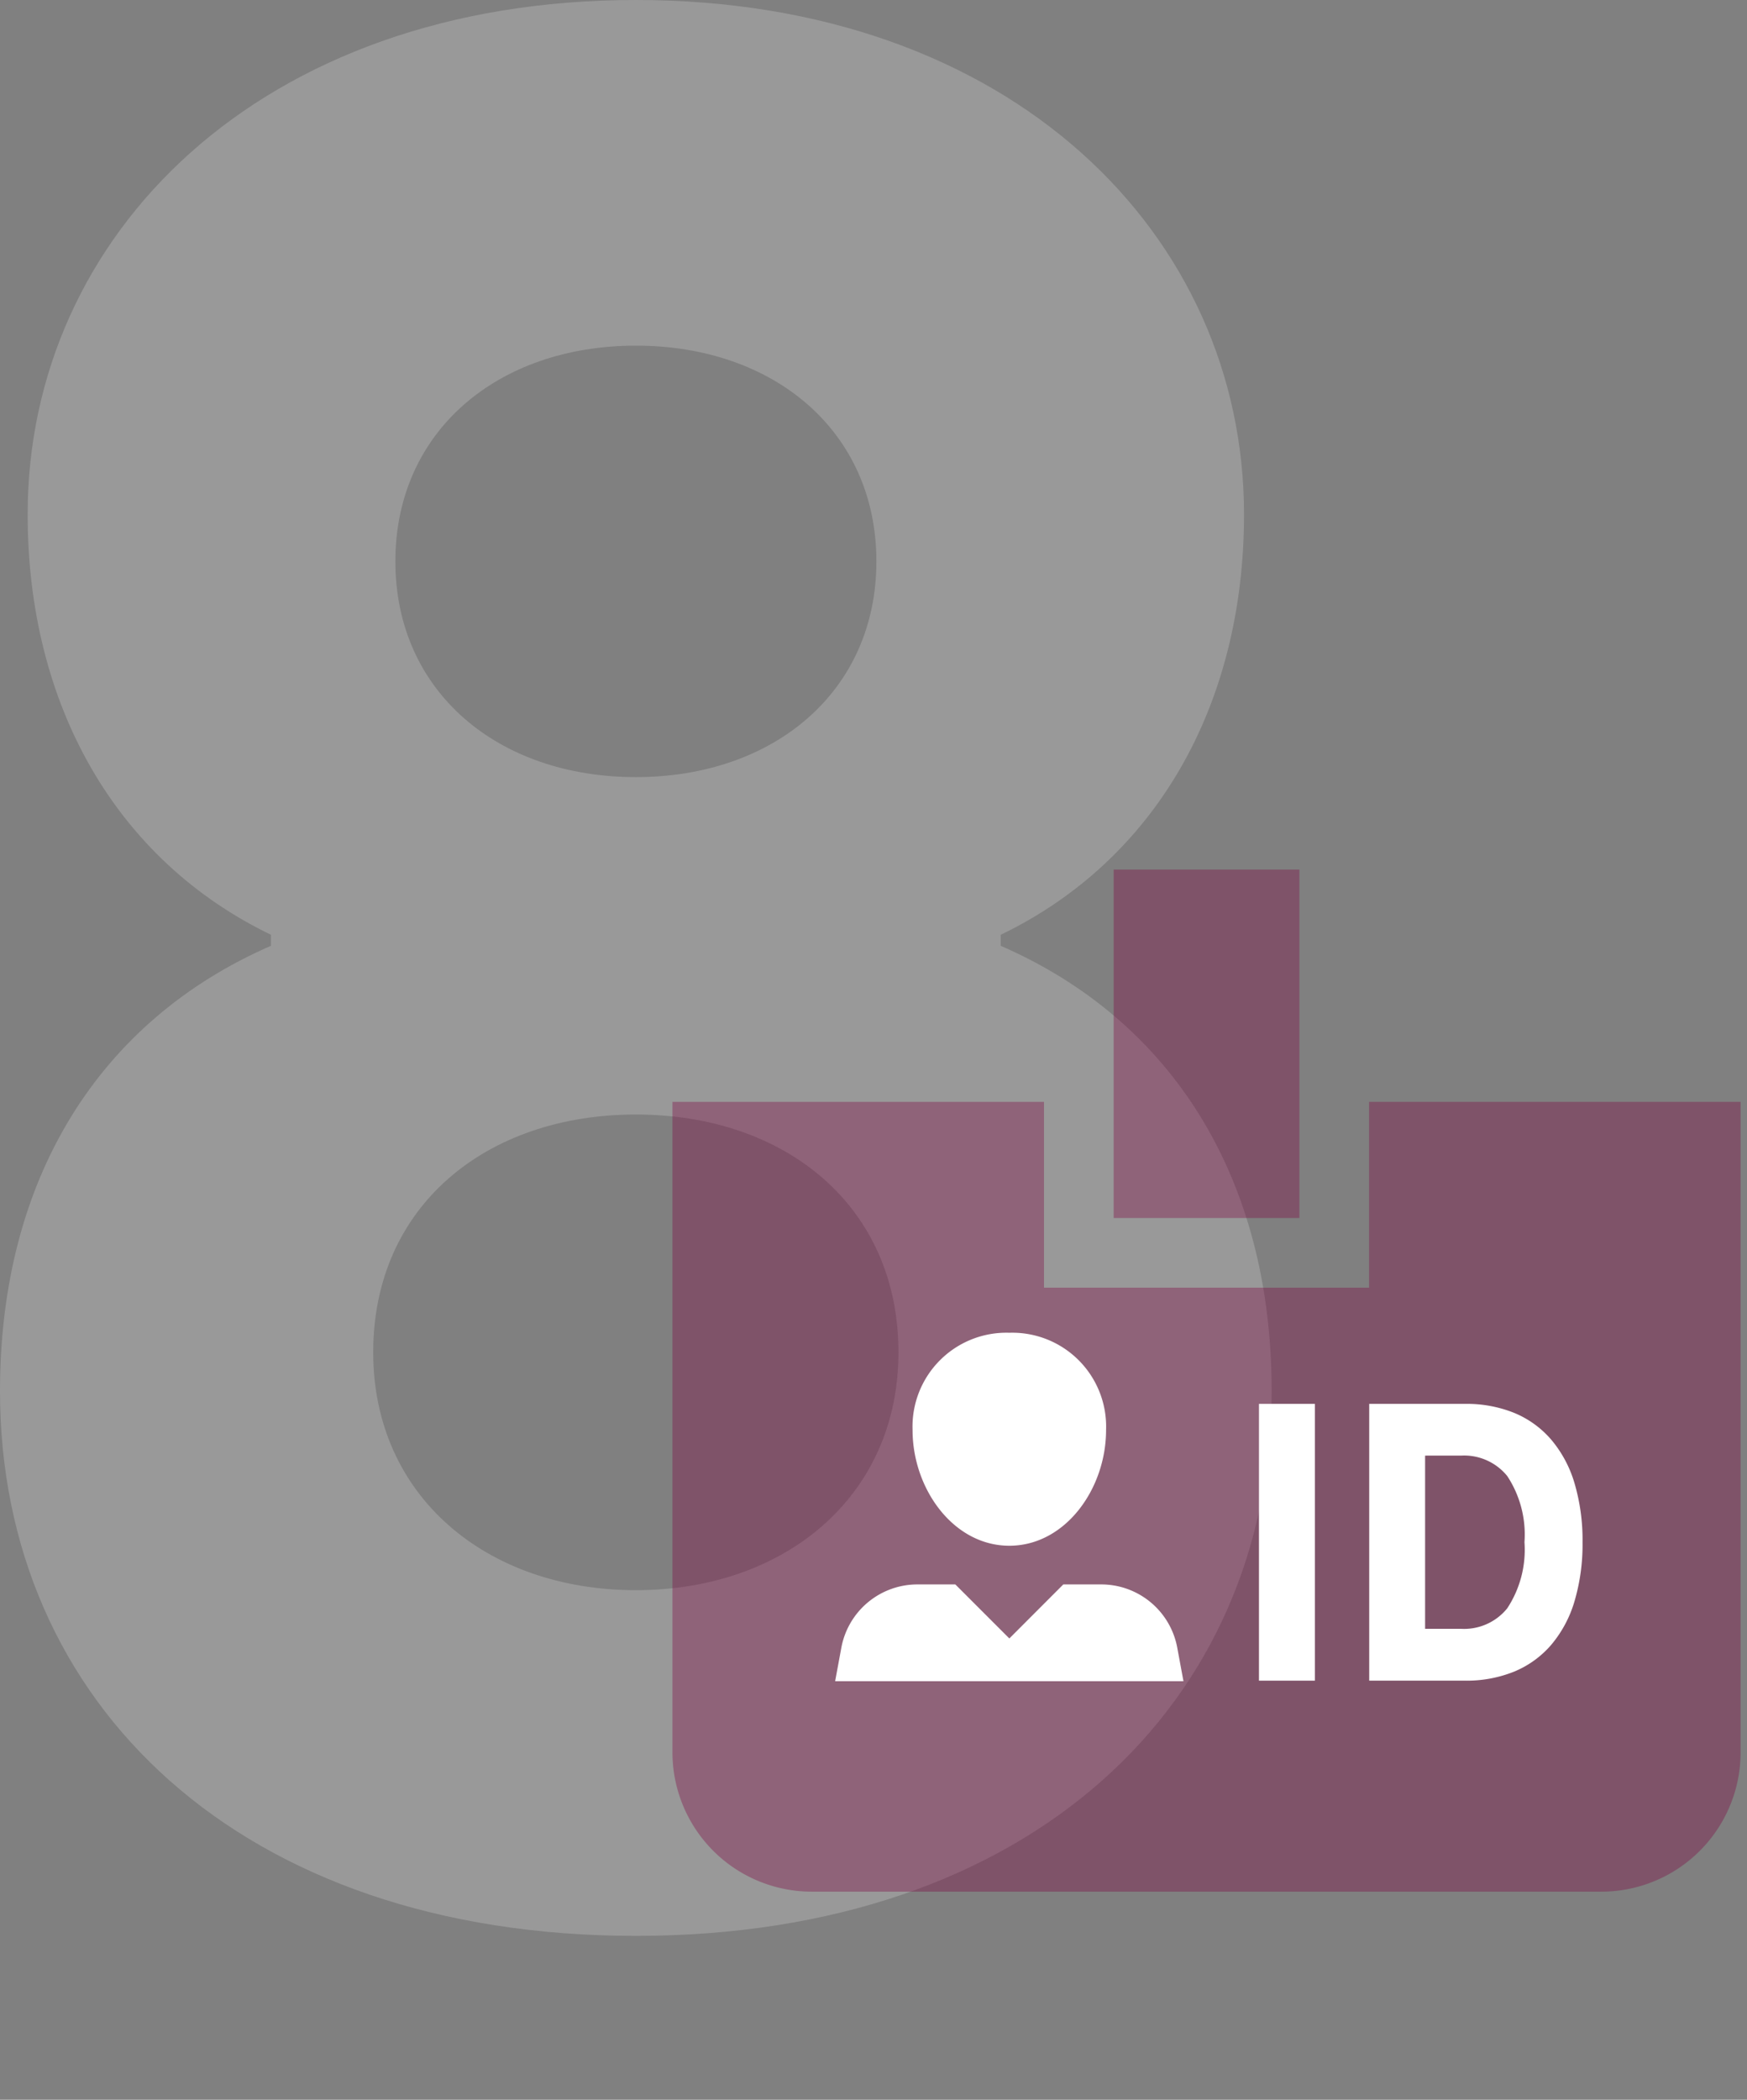 <svg xmlns="http://www.w3.org/2000/svg" width="136.5" height="164" viewBox="0 0 136.5 164">
  <rect x="0" y="0" width="136.5" height="164" fill="#808080" stroke="none"/>
  <g id="step8-icon" transform="translate(-1321.987 -251)">
    <rect id="Rectangle_2654" data-name="Rectangle 2654" width="136" height="164" transform="translate(1321.987 251)" fill="none" opacity="0"/>
    <path id="Path_10292" data-name="Path 10292" d="M8.208-39.1C8.208-14.688,27,3.456,57.888,3.456s49.68-18.144,49.68-42.552c0-16.632-7.776-28.944-21.168-34.776v-.864c12.1-5.832,19.008-17.928,19.008-32.832,0-21.816-18.144-40.176-47.52-40.176s-47.52,18.36-47.52,40.176c0,14.9,6.912,27,19.008,32.832v.864C15.984-68.04,8.208-55.728,8.208-39.1ZM39.1-103.9c0-10.152,7.992-16.848,18.792-16.848s18.792,6.7,18.792,16.848S68.688-87.048,57.888-87.048,39.1-93.744,39.1-103.9ZM37.368-42.12c0-11.448,8.856-18.576,20.52-18.576s20.52,7.128,20.52,18.576c0,11.232-8.856,18.576-20.52,18.576S37.368-30.888,37.368-42.12Z" transform="translate(1313.779 398.744)" fill="#fff" opacity="0.2"/>
    <g id="_6" data-name="6" transform="translate(-6334.471 -8084.583)">
      <path id="Path" d="M54.429,0V14.514h-25.4V0H0V50.8A10.885,10.885,0,0,0,10.886,61.686H72.572A10.885,10.885,0,0,0,83.458,50.8V0Z" transform="translate(7709 8421.643)" fill="#7d0643" stroke="rgba(0,0,0,0)" stroke-width="1" opacity="0.37"/>
      <path id="Subtraction_7" data-name="Subtraction 7" d="M7.508,21.619H0V0H7.508a9.927,9.927,0,0,1,3.809.7A7.673,7.673,0,0,1,14.2,2.77a9.351,9.351,0,0,1,1.829,3.386,15.688,15.688,0,0,1,.639,4.653,15.671,15.671,0,0,1-.64,4.651,9.357,9.357,0,0,1-1.83,3.387,7.679,7.679,0,0,1-2.886,2.07A9.916,9.916,0,0,1,7.508,21.619ZM4.367,4.042V17.57H7.183a4.333,4.333,0,0,0,3.6-1.6,8.309,8.309,0,0,0,1.348-5.166A8.308,8.308,0,0,0,10.787,5.64a4.334,4.334,0,0,0-3.6-1.6Z" transform="translate(7763.44 8445.231)" fill="#fff" stroke="rgba(0,0,0,0)" stroke-width="1"/>
      <path id="Fill_4" data-name="Fill 4" d="M14.514,18.143V0H0V27.214H14.514Z" transform="translate(7743.472 8403.5)" fill="#7d0643" stroke="rgba(0,0,0,0)" stroke-width="1" opacity="0.37"/>
      <path id="Path-2" data-name="Path" d="M0,21.619H4.369V0H0Z" transform="translate(7754.826 8445.231)" fill="#fff"/>
      <path id="Path-3" data-name="Path" d="M0,7.558.483,4.949A6.045,6.045,0,0,1,6.43,0H9.391l4.22,4.22L17.827,0h2.961a6.041,6.041,0,0,1,5.944,4.949l.483,2.609Z" transform="translate(7721.711 8459.333)" fill="#fff"/>
      <path id="Path-4" data-name="Path" d="M7.562,0A7.332,7.332,0,0,1,15.12,7.595c0,4.59-3.182,9.039-7.558,9.039S0,12.185,0,7.595A7.335,7.335,0,0,1,7.562,0Z" transform="translate(7727.76 8439.677)" fill="#fff"/>
    </g>
  </g>
</svg>
